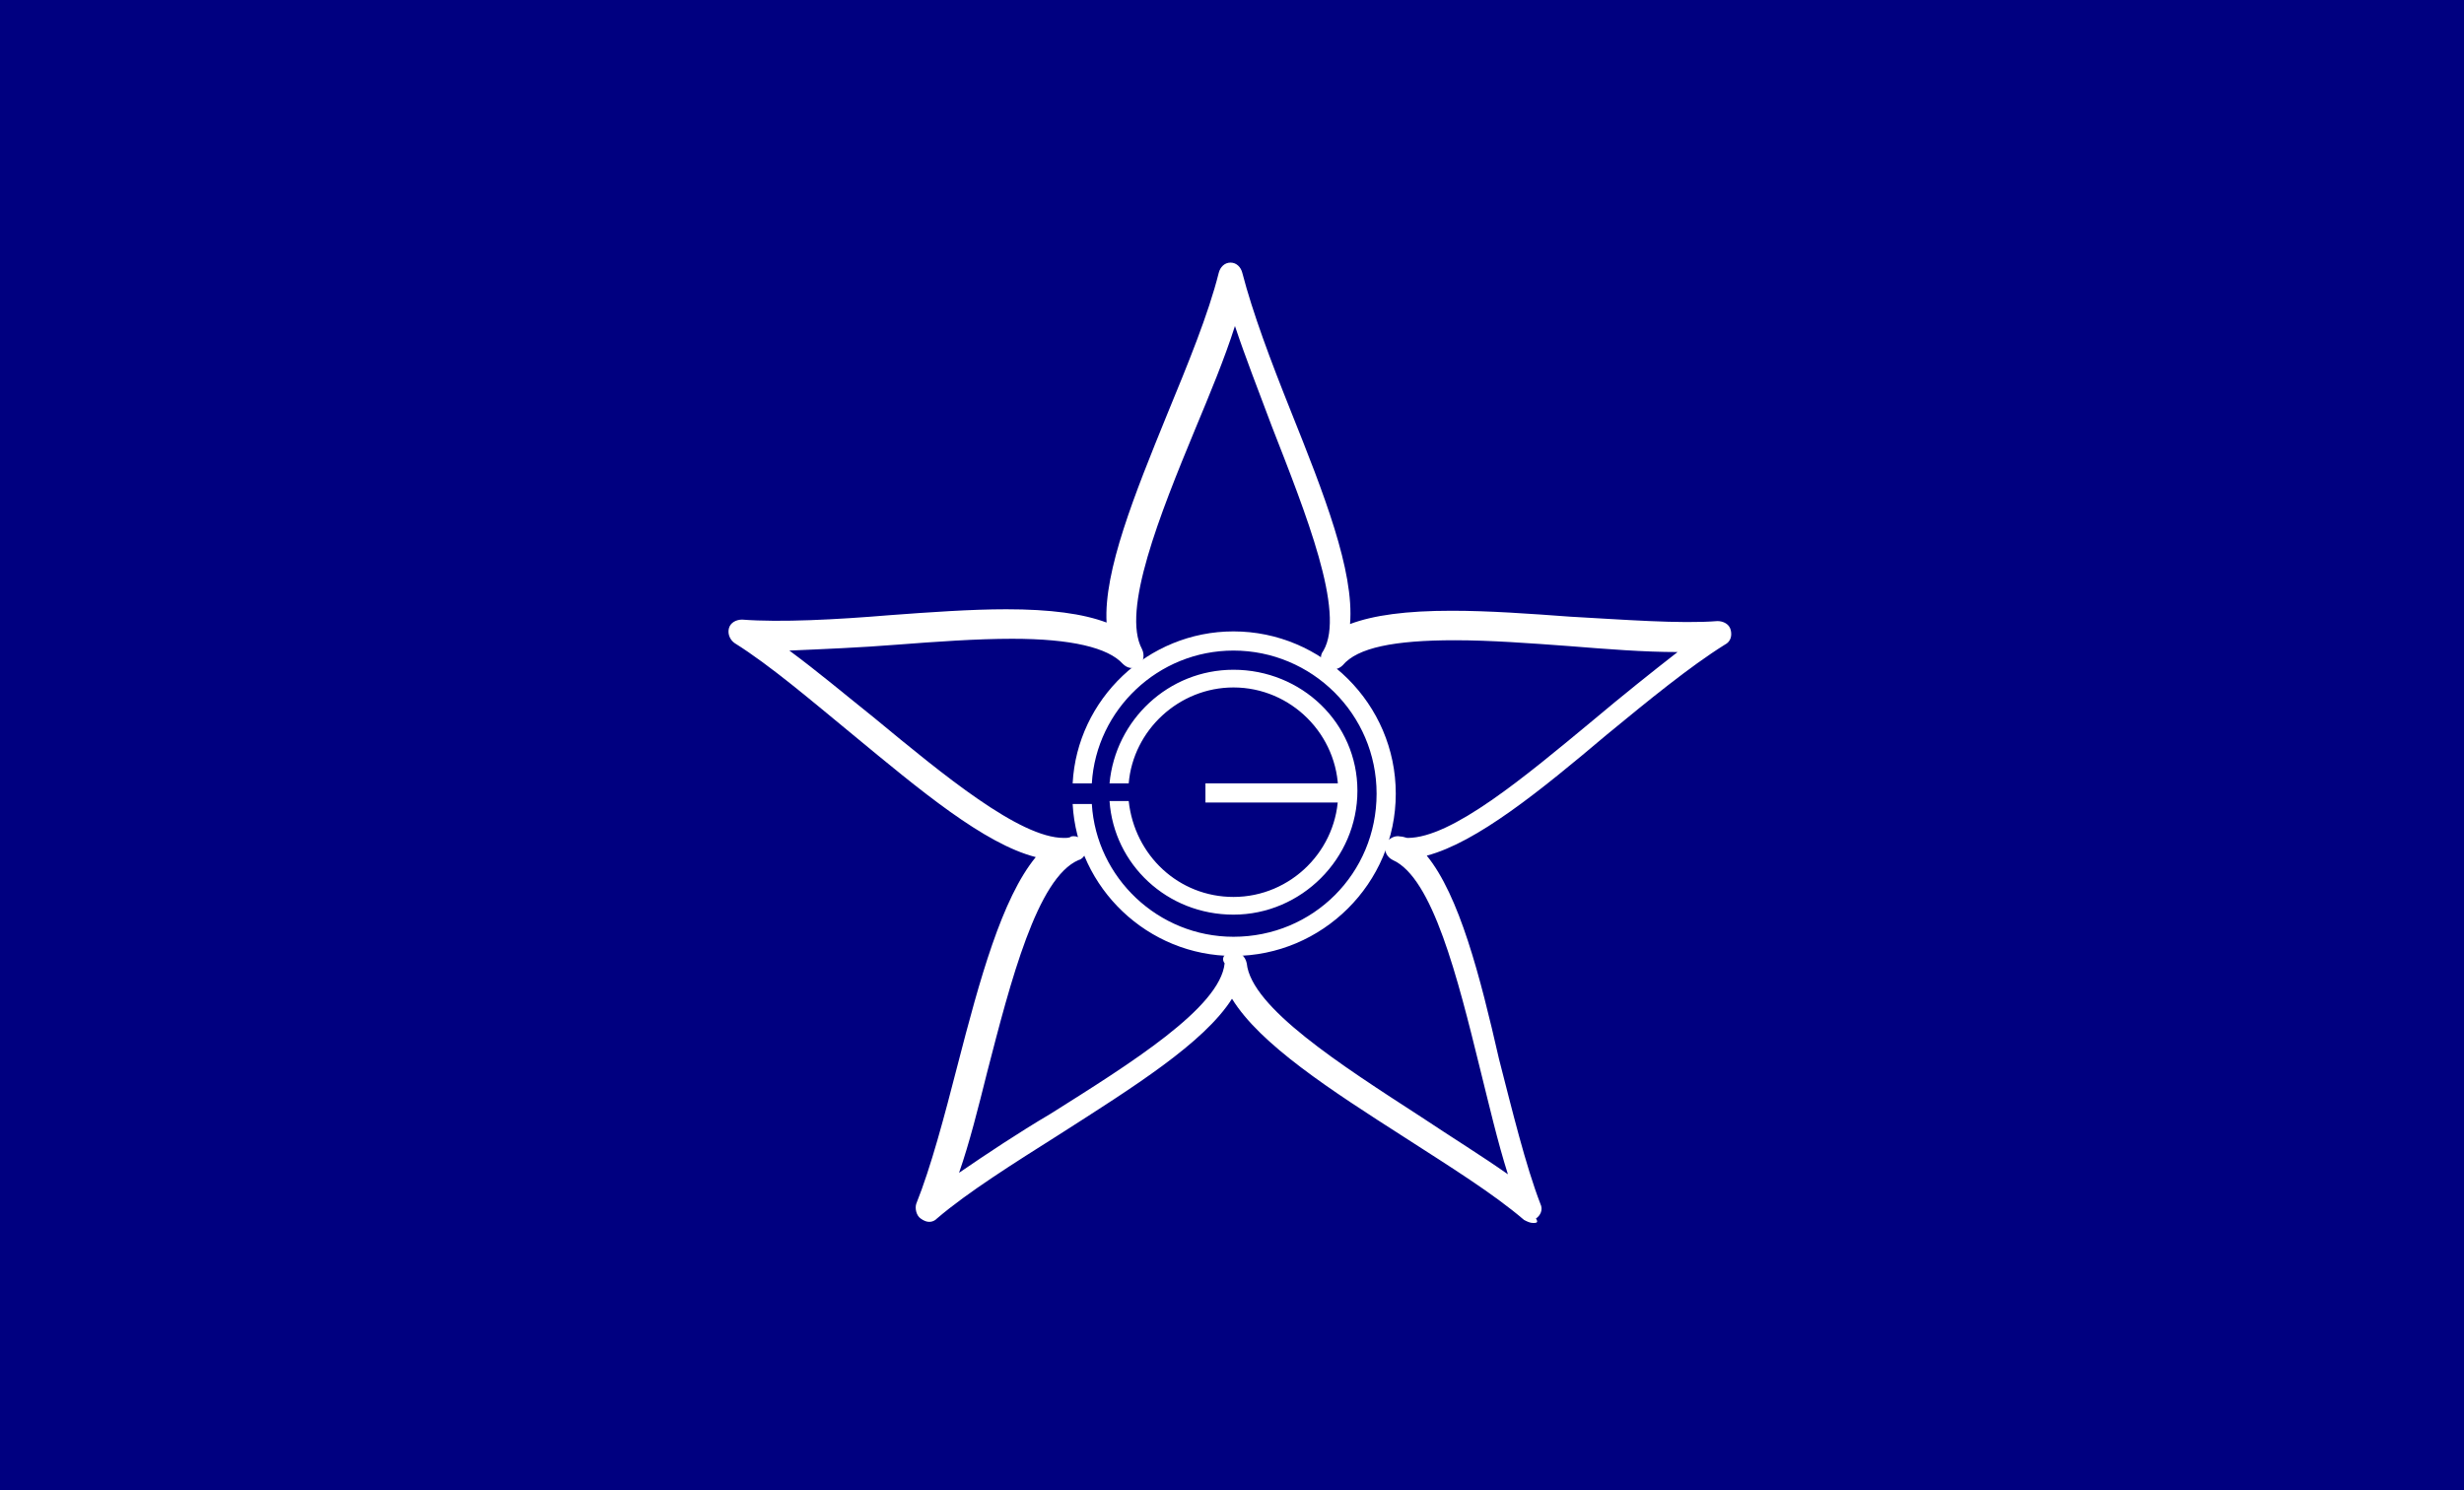 <?xml version="1.0"?>
<!-- Generator: Adobe Illustrator 18.0.0, SVG Export Plug-In . SVG Version: 6.00 Build 0)  -->
<svg
    xmlns="http://www.w3.org/2000/svg"
    xmlns:xlink="http://www.w3.org/1999/xlink"
    xmlns:svg="http://www.w3.org/2000/svg"
    xmlns:inkscape="http://www.inkscape.org/namespaces/inkscape"
    xmlns:sodipodi="http://sodipodi.sourceforge.net/DTD/sodipodi-0.dtd"
    xmlns:ns1="http://sozi.baierouge.fr"
    xmlns:dc="http://purl.org/dc/elements/1.1/"
    xmlns:cc="http://web.resource.org/cc/"
    xmlns:rdf="http://www.w3.org/1999/02/22-rdf-syntax-ns#"
    version="1.1"
    id="Layer_2"
    x="0px"
    y="0px"
    viewBox="0 0 167 101"
    style="enable-background:new 0 0 167 101;"
    xml:space="preserve"
  >
<style
      type="text/css"
    >
	.st0{fill:#000080;}
	.st1{fill:#FFFFFF;}
</style
  >
<rect
      class="st0"
      width="167"
      height="101"
  />
<g
    >
	<g
      >
		<path
          class="st1"
          d="M103.9,82.9c-0.2,0-0.4-0.1-0.6-0.2c-2.1-1.8-5-3.6-8.1-5.6c-5-3.2-9.8-6.3-11.7-9.4c-1.9,3-6.7,6-11.7,9.2    c-3,1.9-6.2,3.9-8.3,5.7c-0.3,0.3-0.7,0.3-1.1,0c-0.3-0.2-0.4-0.7-0.3-1c1-2.5,1.9-5.9,2.8-9.4c1.5-5.8,3-11.3,5.3-14.1    c-3.5-0.9-7.8-4.5-12.4-8.3c-2.8-2.3-5.6-4.7-8-6.2c-0.3-0.2-0.5-0.6-0.4-1c0.1-0.4,0.5-0.6,0.9-0.6c2.6,0.2,6.4,0,10-0.3    c2.7-0.2,5.5-0.4,7.9-0.4c3,0,5.2,0.3,6.8,0.9c-0.2-3.5,1.9-8.7,4.1-14.1c1.4-3.4,2.8-6.8,3.5-9.6c0.1-0.4,0.4-0.7,0.8-0.7    s0.7,0.3,0.8,0.7c0.7,2.7,1.9,5.9,3.3,9.4c2.2,5.5,4.3,10.8,4,14.4c1.6-0.6,3.8-0.9,6.9-0.9c2.5,0,5.3,0.2,8,0.4    c3.6,0.2,7.5,0.5,10,0.3c0.4,0,0.8,0.2,0.9,0.6c0.1,0.4,0,0.8-0.4,1c-2.4,1.5-5.2,3.8-8,6.1c-4.5,3.8-8.8,7.3-12.2,8.2    c2.2,2.7,3.6,8.1,4.9,13.8c0.9,3.5,1.8,7.2,2.8,9.8c0.2,0.4,0,0.8-0.3,1C104.3,82.9,104.1,82.9,103.9,82.9z M83.6,64.5    c0.4,0,0.8,0.3,0.9,0.8c0.3,3,6.4,6.9,11.8,10.4c2.1,1.4,4.2,2.7,5.9,3.9c-0.7-2.2-1.3-4.8-1.9-7.2c-1.5-6.1-3.2-12.9-5.9-14.1    c-0.4-0.2-0.6-0.6-0.5-1c0.1-0.4,0.6-0.7,1-0.6c0.2,0,0.4,0.1,0.5,0.1c3,0,7.9-4.1,12.6-8c1.9-1.6,3.9-3.2,5.7-4.6    c-2.3,0-4.8-0.2-7.3-0.4c-2.7-0.2-5.4-0.4-7.8-0.4c-4.1,0-6.6,0.5-7.6,1.7c-0.3,0.3-0.8,0.4-1.1,0.1c-0.4-0.3-0.5-0.7-0.2-1.1    c1.5-2.6-1.2-9.3-3.5-15.2c-0.9-2.4-1.8-4.7-2.5-6.8c-0.7,2.2-1.7,4.6-2.7,7c-2.4,5.8-5,12.3-3.6,14.9c0.2,0.4,0.1,0.9-0.2,1.1    c-0.4,0.3-0.8,0.2-1.1-0.1c-1-1.1-3.5-1.7-7.5-1.7c-2.4,0-5.2,0.2-7.8,0.4c-2.5,0.2-5,0.3-7.3,0.4c1.9,1.4,3.8,3,5.8,4.6    c4.6,3.8,9.8,8.1,12.8,8.1c0.2,0,0.4,0,0.5-0.1c0.4-0.1,0.9,0.2,1,0.6c0.1,0.4-0.1,0.9-0.5,1c-2.8,1.2-4.6,8.2-6.2,14.4    c-0.6,2.4-1.2,4.8-1.9,6.8c1.9-1.3,4-2.7,6.2-4c5.4-3.4,11.5-7.2,11.8-10.2C82.7,64.9,83.1,64.5,83.6,64.5z"
      />
	</g
    >
	<path
        class="st1"
        d="M83.6,42.8c-5.8,0-10.6,4.6-10.9,10.3h1.3c0.3-5,4.5-9,9.6-9c5.3,0,9.7,4.3,9.7,9.7s-4.3,9.7-9.7,9.7   c-5.1,0-9.3-4-9.6-9h-1.3c0.3,5.7,5.1,10.3,10.9,10.3c6,0,11-4.9,11-11S89.6,42.8,83.6,42.8z"
    />
	<path
        class="st1"
        d="M83.6,45.4c-4.4,0-8,3.4-8.4,7.7h1.3c0.3-3.6,3.4-6.5,7.1-6.5c3.9,0,7.1,3.2,7.1,7.1s-3.2,7.1-7.1,7.1   c-3.7,0-6.7-2.8-7.1-6.5h-1.3c0.3,4.3,3.9,7.7,8.4,7.7c4.6,0,8.4-3.8,8.4-8.4S88.2,45.4,83.6,45.4z"
    />
	<rect
        x="81.7"
        y="53.1"
        class="st1"
        width="9.5"
        height="1.3"
    />
</g
  >
</svg
>
